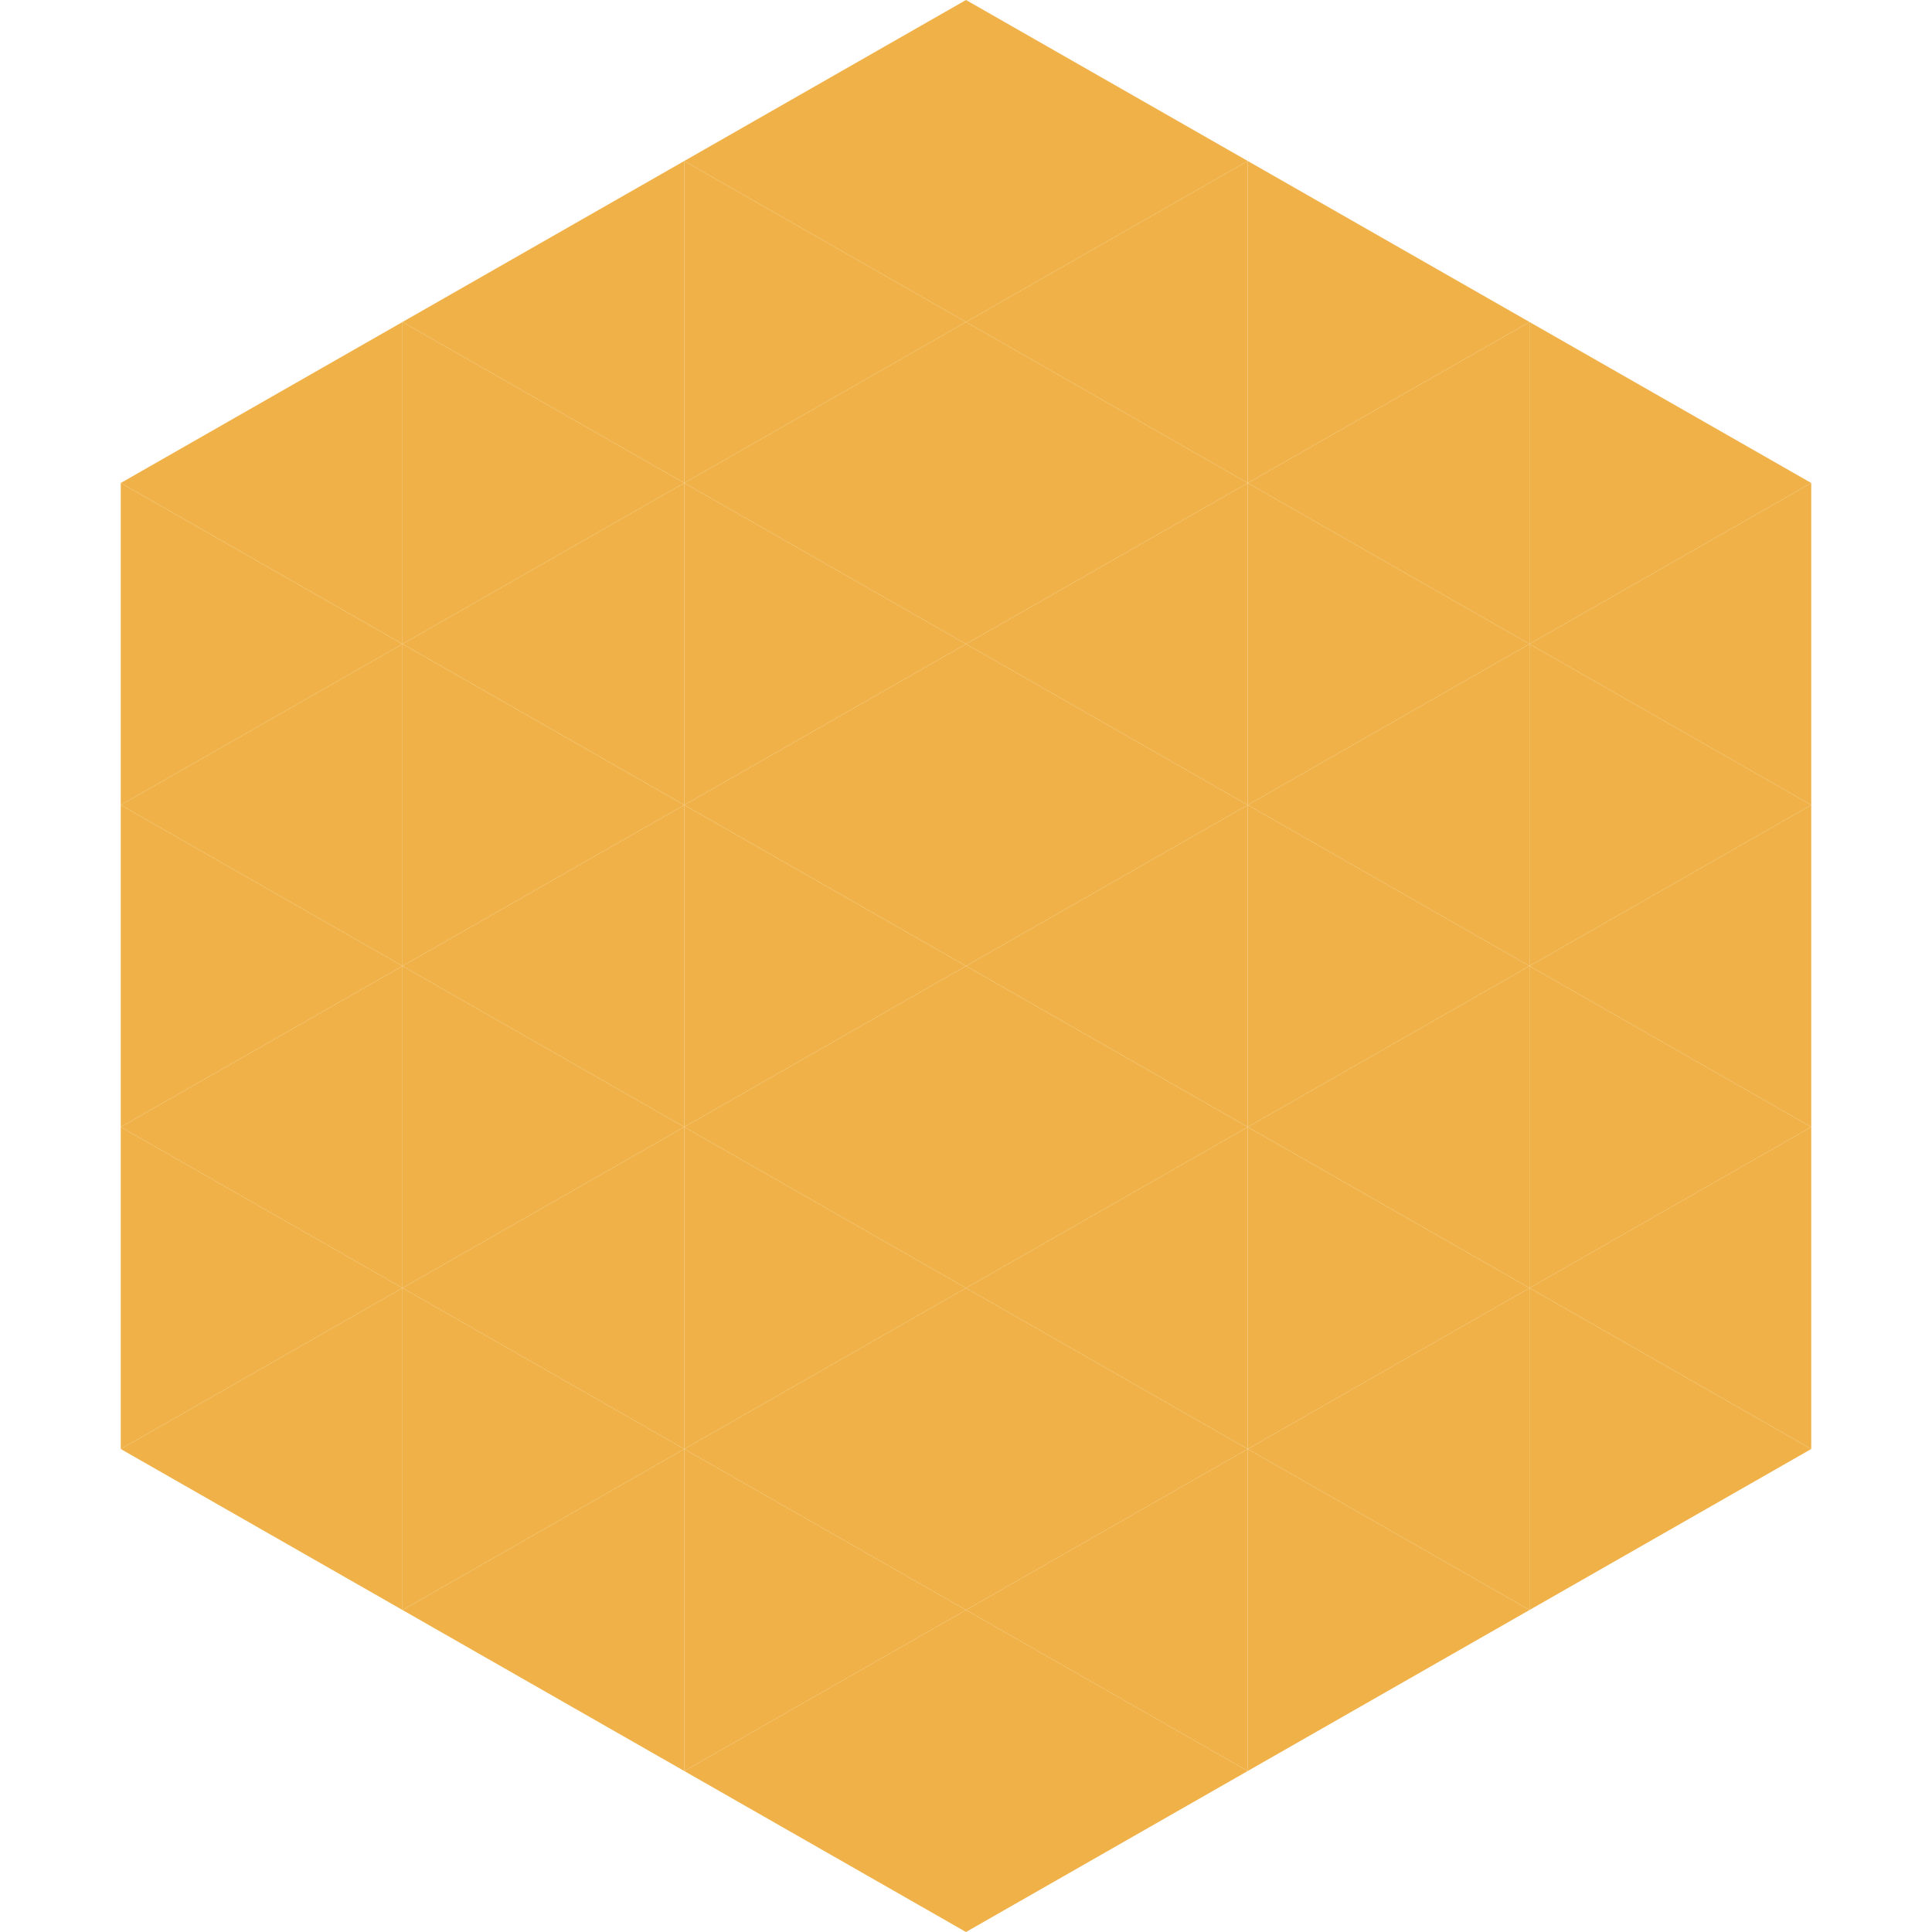 <?xml version="1.0"?>
<!-- Generated by SVGo -->
<svg width="240" height="240"
     xmlns="http://www.w3.org/2000/svg"
     xmlns:xlink="http://www.w3.org/1999/xlink">
<polygon points="50,40 15,60 50,80" style="fill:rgb(239,177,72)" />
<polygon points="190,40 225,60 190,80" style="fill:rgb(239,177,72)" />
<polygon points="15,60 50,80 15,100" style="fill:rgb(239,177,72)" />
<polygon points="225,60 190,80 225,100" style="fill:rgb(239,177,72)" />
<polygon points="50,80 15,100 50,120" style="fill:rgb(239,177,72)" />
<polygon points="190,80 225,100 190,120" style="fill:rgb(239,177,72)" />
<polygon points="15,100 50,120 15,140" style="fill:rgb(239,177,72)" />
<polygon points="225,100 190,120 225,140" style="fill:rgb(239,177,72)" />
<polygon points="50,120 15,140 50,160" style="fill:rgb(239,177,72)" />
<polygon points="190,120 225,140 190,160" style="fill:rgb(239,177,72)" />
<polygon points="15,140 50,160 15,180" style="fill:rgb(239,177,72)" />
<polygon points="225,140 190,160 225,180" style="fill:rgb(239,177,72)" />
<polygon points="50,160 15,180 50,200" style="fill:rgb(239,177,72)" />
<polygon points="190,160 225,180 190,200" style="fill:rgb(239,177,72)" />
<polygon points="15,180 50,200 15,220" style="fill:rgb(255,255,255); fill-opacity:0" />
<polygon points="225,180 190,200 225,220" style="fill:rgb(255,255,255); fill-opacity:0" />
<polygon points="50,0 85,20 50,40" style="fill:rgb(255,255,255); fill-opacity:0" />
<polygon points="190,0 155,20 190,40" style="fill:rgb(255,255,255); fill-opacity:0" />
<polygon points="85,20 50,40 85,60" style="fill:rgb(239,177,72)" />
<polygon points="155,20 190,40 155,60" style="fill:rgb(239,177,72)" />
<polygon points="50,40 85,60 50,80" style="fill:rgb(239,177,72)" />
<polygon points="190,40 155,60 190,80" style="fill:rgb(239,177,72)" />
<polygon points="85,60 50,80 85,100" style="fill:rgb(239,177,72)" />
<polygon points="155,60 190,80 155,100" style="fill:rgb(239,177,72)" />
<polygon points="50,80 85,100 50,120" style="fill:rgb(239,177,72)" />
<polygon points="190,80 155,100 190,120" style="fill:rgb(239,177,72)" />
<polygon points="85,100 50,120 85,140" style="fill:rgb(239,177,72)" />
<polygon points="155,100 190,120 155,140" style="fill:rgb(239,177,72)" />
<polygon points="50,120 85,140 50,160" style="fill:rgb(239,177,72)" />
<polygon points="190,120 155,140 190,160" style="fill:rgb(239,177,72)" />
<polygon points="85,140 50,160 85,180" style="fill:rgb(239,177,72)" />
<polygon points="155,140 190,160 155,180" style="fill:rgb(239,177,72)" />
<polygon points="50,160 85,180 50,200" style="fill:rgb(239,177,72)" />
<polygon points="190,160 155,180 190,200" style="fill:rgb(239,177,72)" />
<polygon points="85,180 50,200 85,220" style="fill:rgb(239,177,72)" />
<polygon points="155,180 190,200 155,220" style="fill:rgb(239,177,72)" />
<polygon points="120,0 85,20 120,40" style="fill:rgb(239,177,72)" />
<polygon points="120,0 155,20 120,40" style="fill:rgb(239,177,72)" />
<polygon points="85,20 120,40 85,60" style="fill:rgb(239,177,72)" />
<polygon points="155,20 120,40 155,60" style="fill:rgb(239,177,72)" />
<polygon points="120,40 85,60 120,80" style="fill:rgb(239,177,72)" />
<polygon points="120,40 155,60 120,80" style="fill:rgb(239,177,72)" />
<polygon points="85,60 120,80 85,100" style="fill:rgb(239,177,72)" />
<polygon points="155,60 120,80 155,100" style="fill:rgb(239,177,72)" />
<polygon points="120,80 85,100 120,120" style="fill:rgb(239,177,72)" />
<polygon points="120,80 155,100 120,120" style="fill:rgb(239,177,72)" />
<polygon points="85,100 120,120 85,140" style="fill:rgb(239,177,72)" />
<polygon points="155,100 120,120 155,140" style="fill:rgb(239,177,72)" />
<polygon points="120,120 85,140 120,160" style="fill:rgb(239,177,72)" />
<polygon points="120,120 155,140 120,160" style="fill:rgb(239,177,72)" />
<polygon points="85,140 120,160 85,180" style="fill:rgb(239,177,72)" />
<polygon points="155,140 120,160 155,180" style="fill:rgb(239,177,72)" />
<polygon points="120,160 85,180 120,200" style="fill:rgb(239,177,72)" />
<polygon points="120,160 155,180 120,200" style="fill:rgb(239,177,72)" />
<polygon points="85,180 120,200 85,220" style="fill:rgb(239,177,72)" />
<polygon points="155,180 120,200 155,220" style="fill:rgb(239,177,72)" />
<polygon points="120,200 85,220 120,240" style="fill:rgb(239,177,72)" />
<polygon points="120,200 155,220 120,240" style="fill:rgb(239,177,72)" />
<polygon points="85,220 120,240 85,260" style="fill:rgb(255,255,255); fill-opacity:0" />
<polygon points="155,220 120,240 155,260" style="fill:rgb(255,255,255); fill-opacity:0" />
</svg>
